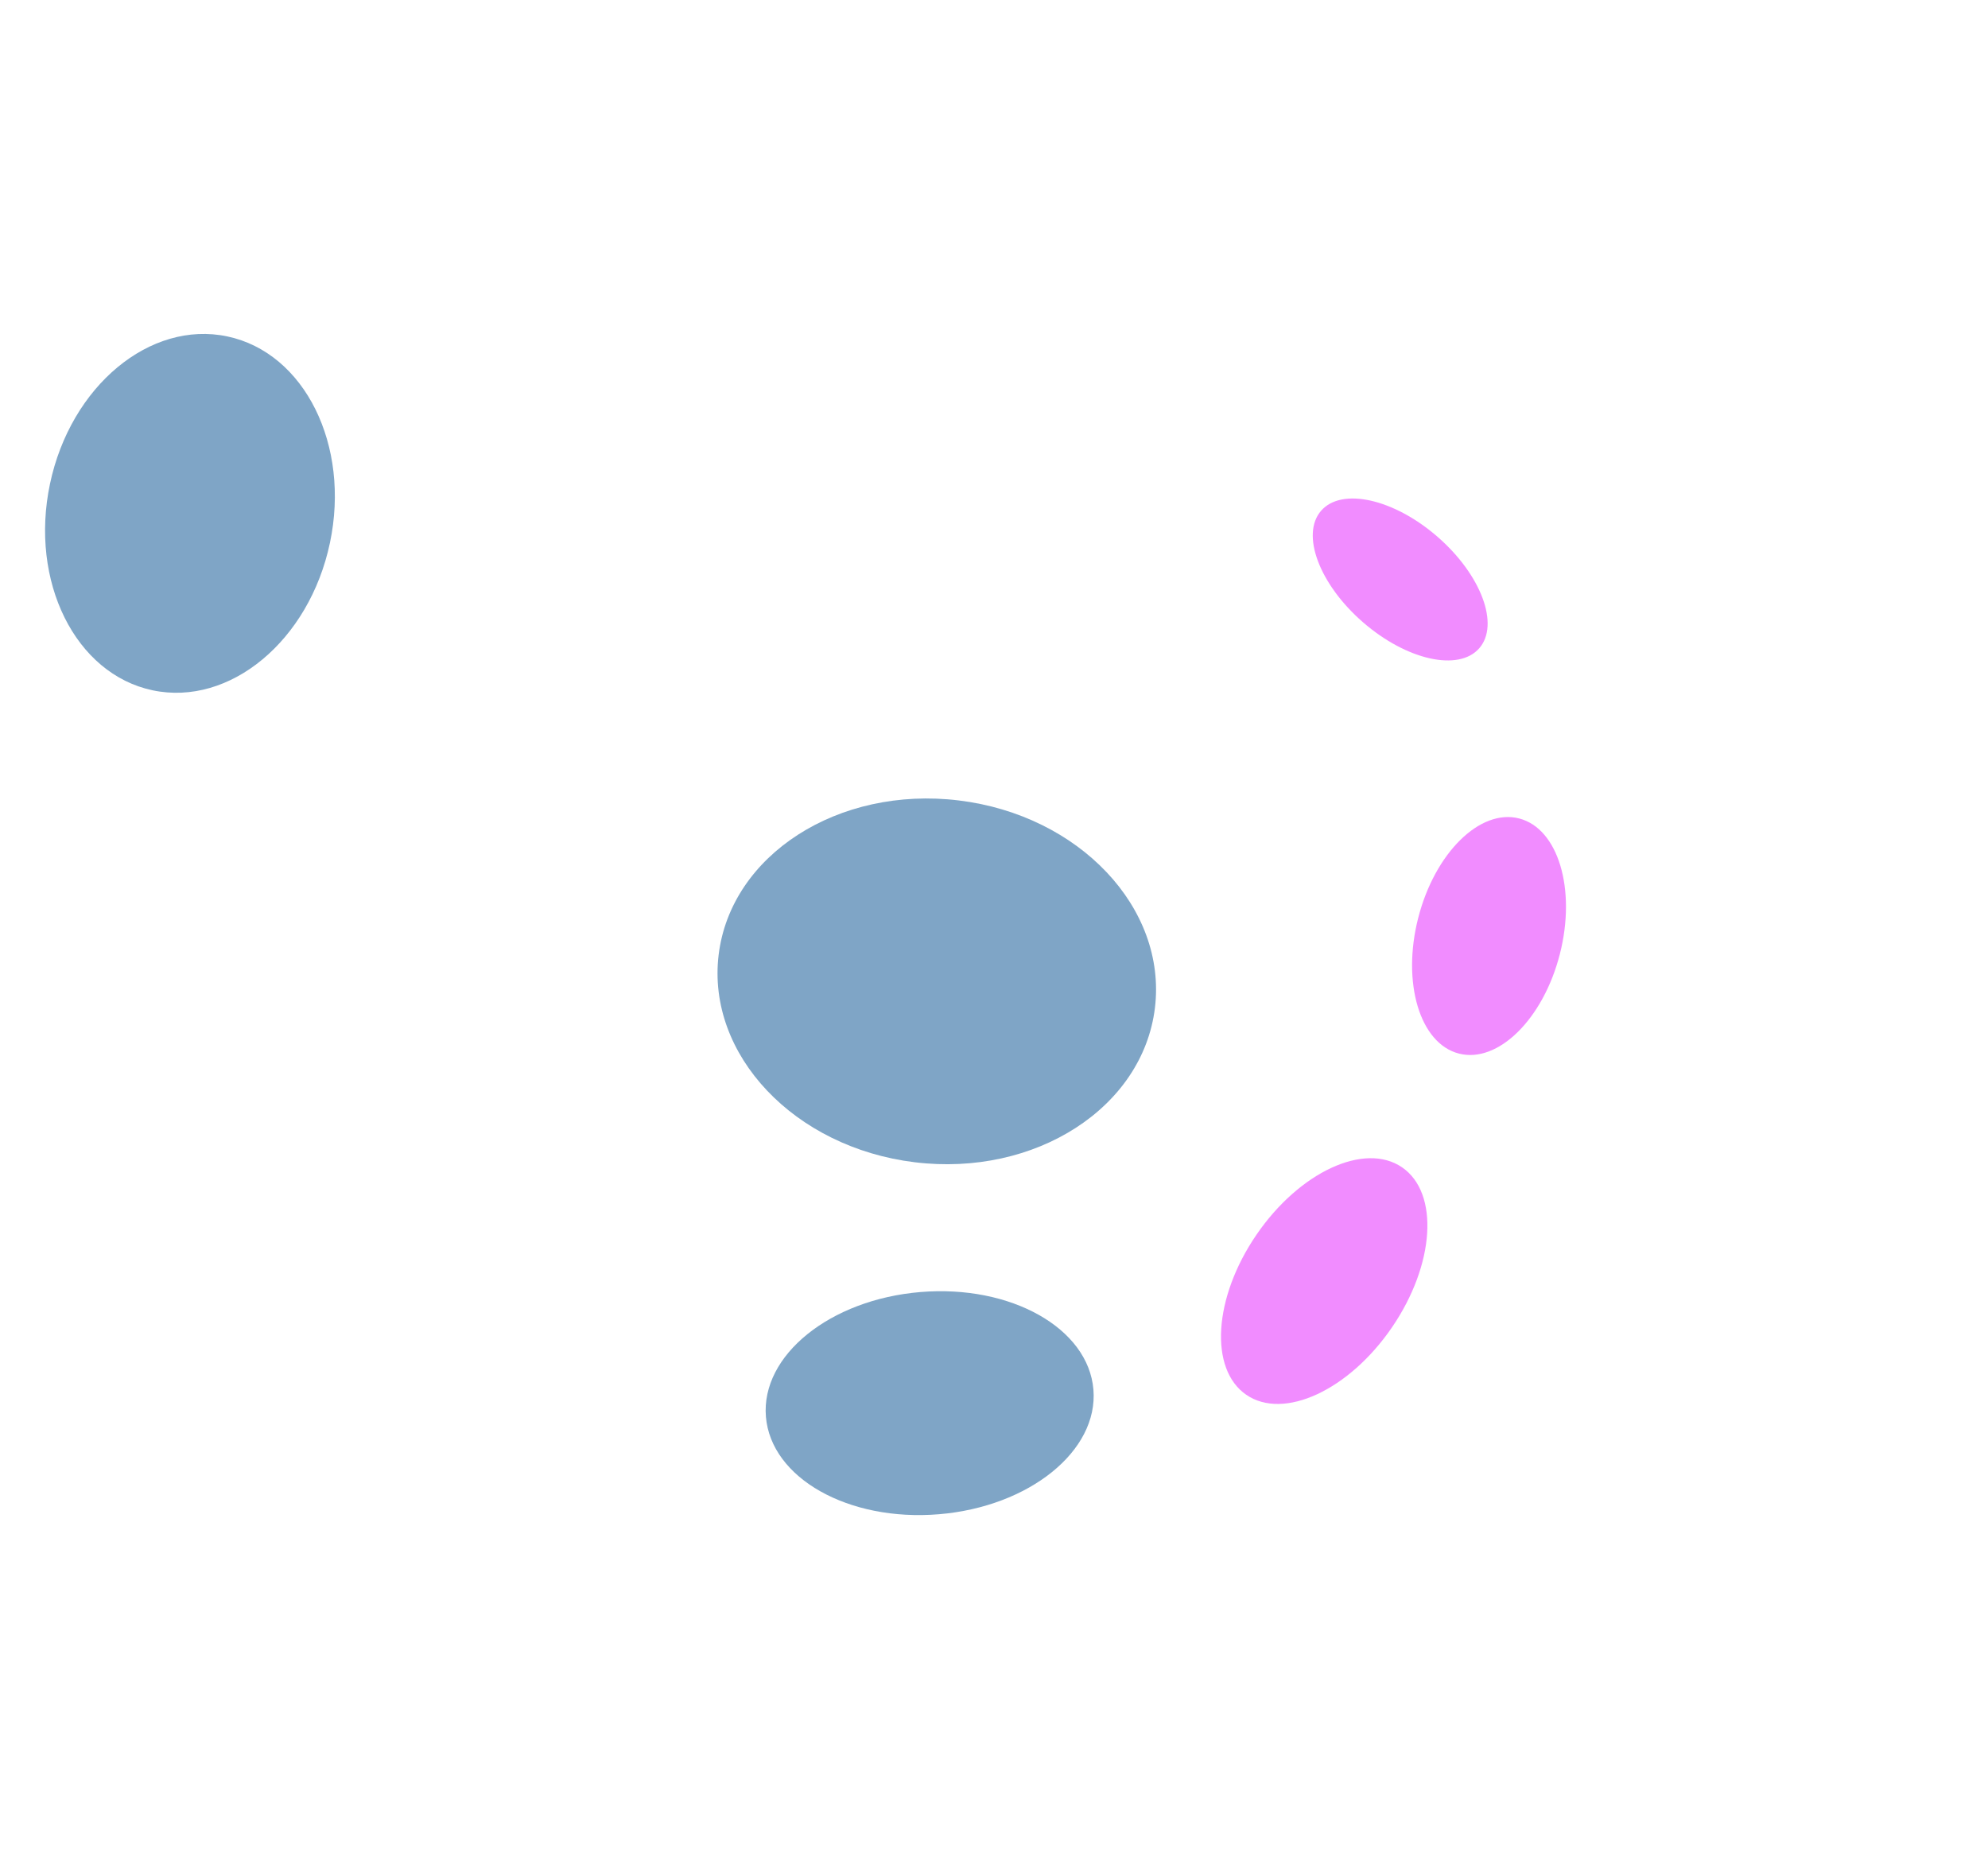 <svg xmlns="http://www.w3.org/2000/svg" fill-rule="evenodd" stroke-linejoin="round" stroke-miterlimit="2" clip-rule="evenodd" viewBox="0 0 1890 1772"><path fill="none" d="M0 0h1889.768v1771.657H0z"/><g opacity=".5"><circle cx="3868.09" cy="2422.37" r="78.825" fill="#004c8e" transform="matrix(2.631 .32 -.265 2.182 -8644.41 -5590.449)"/><circle cx="3868.09" cy="2422.37" r="78.825" fill="#004c8e" transform="matrix(.451 -2.134 1.688 .357 -5652.872 7877.76)"/><circle cx="3868.09" cy="2422.37" r="78.825" fill="#004c8e" transform="matrix(1.975 -.164 .111 1.34 -7024.523 -1277.671)"/><circle cx="3868.09" cy="2422.37" r="78.825" fill="#e41aff" transform="matrix(-.363 1.418 -.854 -.219 4888.446 -4064.602)"/><circle cx="3868.09" cy="2422.37" r="78.825" fill="#e41aff" transform="matrix(-.939 1.372 -.817 -.559 6870.13 -2735.021)"/><circle cx="3868.09" cy="2422.37" r="78.825" fill="#e41aff" transform="matrix(-.954 -.829 -.449 .516 6108.98 2507.602)"/></g></svg>